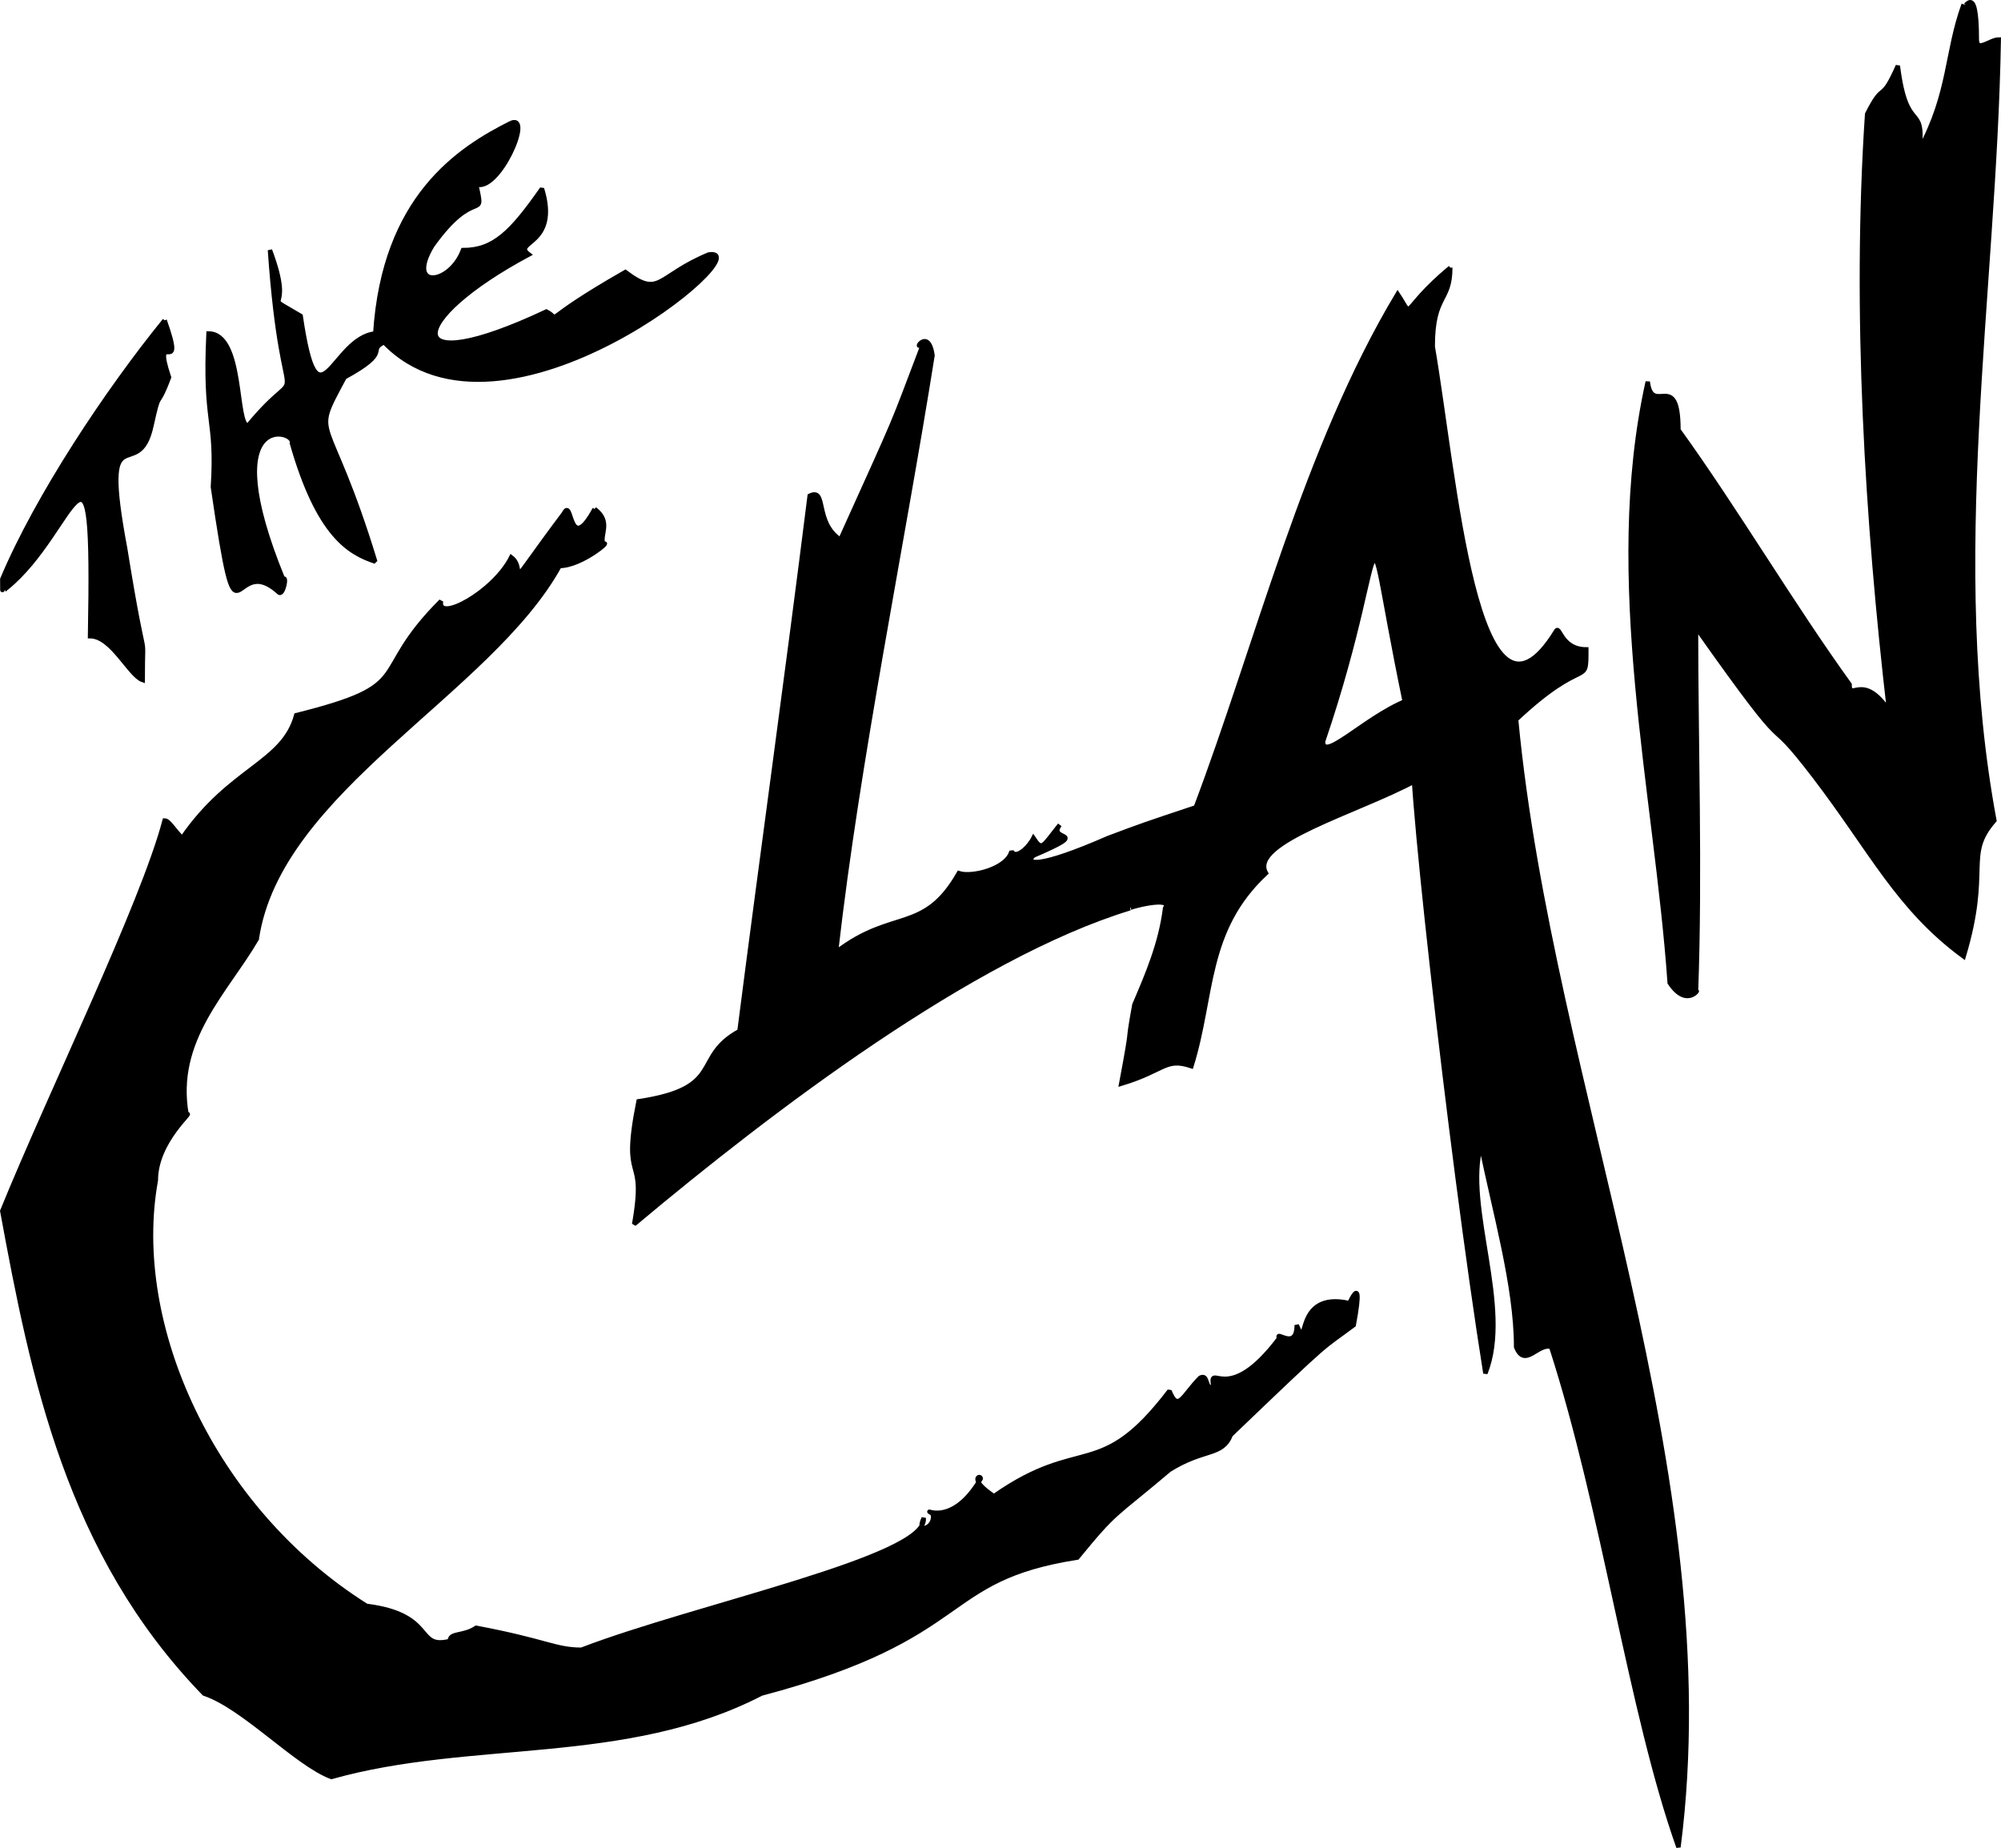<svg width="456.027" height="421.167" version="1.2" xmlns="http://www.w3.org/2000/svg"><g stroke="#000" stroke-miterlimit="2" font-family="'Sans Serif'" font-size="12.5" font-weight="400"><path vector-effect="non-scaling-stroke" d="M447.518 1c0 2 3-6 3 8 0 3 3 0 5 0-1 58-12 119-1 178-7 8-1 11-7 31-15-11-21-24-34-41s-3 0-27-34c0 26 1 56 0 83 1-1-2 4-6-2-3-43-15-92-5-137 1 8 7-3 7 11 13 18 26 40 39 58 0 4 3-3 9 6-5-43-8-91-5-136 4-8 3-2 7-11 2 16 6 8 5 19 7-13 6-22 10-33m-331 27c5-2-3 16-8 14 2 9 0 0-10 14-6 10 4 9 7 1 7 0 11-4 18-14 4 13-7 12-3 15-28 15-30 29 4 13 4 2-3 3 18-9 8 6 7 1 19-4 13-2-47 48-74 20-4 2 2 2-9 8-8 15-4 6 7 42-6-2-13-6-19-27 1-3-18-8-2 31 1-1 0 4-1 3-11-10-9 17-15-24 1-16-2-14-1-35 8 0 6 21 9 21 14-17 8 3 5-40 6 16-3 9 7 15 4 27 7 5 17 4 2-31 19-42 31-48m214 33c0 8-4 6-4 18 5 29 10 94 28 65 1-2 1 4 7 4 0 9 0 1-16 16 8 84 48 172 37 257-11-31-17-77-29-114-3-1-6 5-8 0 0-14-5-31-8-46-4 14 7 37 1 52-8-50-19-149-16-142-14-63-4-52-21-2 0 5 11-7 21-10-1 9-1 0 0 19-13 7-38 14-34 21-14 13-12 28-17 44-6-2-6 1-16 4 3-16 1-7 3-18 3-7 6-14 7-22 2-3-9 0-8 0-36 11-82 46-113 72 3-17-3-8 1-28 20-3 12-10 23-16 5-39 11-82 16-122 4-2 1 6 7 10 14-31 11-24 19-45-3 3 1-4 2 3-7 44-17 92-22 136 13-10 20-4 28-18 3 1 11-1 12-5 1 2 4-1 5-3 2 3 2 2 6-3-3 4 8 1-6 7-2 2 1 3 17-4 8-3 8-3 20-7 14-37 25-82 46-117 4 6 0 4 12-6m-293 12c5 14-3 1 1 13-3 8-2 2-4 11-3 14-12-4-6 28 5 31 4 16 4 30-3-1-7-10-12-10 1-54-3-24-19-11-1-3-1 4-1-2 8-19 24-43 37-59"/><path vector-effect="non-scaling-stroke" d="M135.518 116c4 3 1 6 2 8 2-1-5 5-10 5-16 29-64 51-69 85-7 12-19 23-16 40 2-1-7 6-7 15-6 33 13 75 48 97 16 2 11 10 19 8 0-2 3-1 6-3 16 3 18 5 24 5 26-10 79-21 78-30-2 4 3 2 2-1-3-2 4 4 11-8 0-1-3 0 3 4 20-14 24-3 40-24 2 5 3 1 7-3 2-1 1 3 3 2-1-6 3 5 15-11-1-2 4 3 4-3 3 7-1-8 12-5-2 5 4-11 1 5-8 6-4 2-28 25-2 5-6 3-14 8-13 11-12 9-21 20-32 5-23 18-72 31-31 16-66 10-98 19-8-3-20-16-29-19-31-32-39-72-46-110 11-27 32-70 37-89 1 0 2 2 4 4 11-16 23-17 26-28 28-7 16-9 33-26-1 5 12-2 16-10 4 3-3 10 12-10 2-4 1 10 7-1"/></g></svg>
